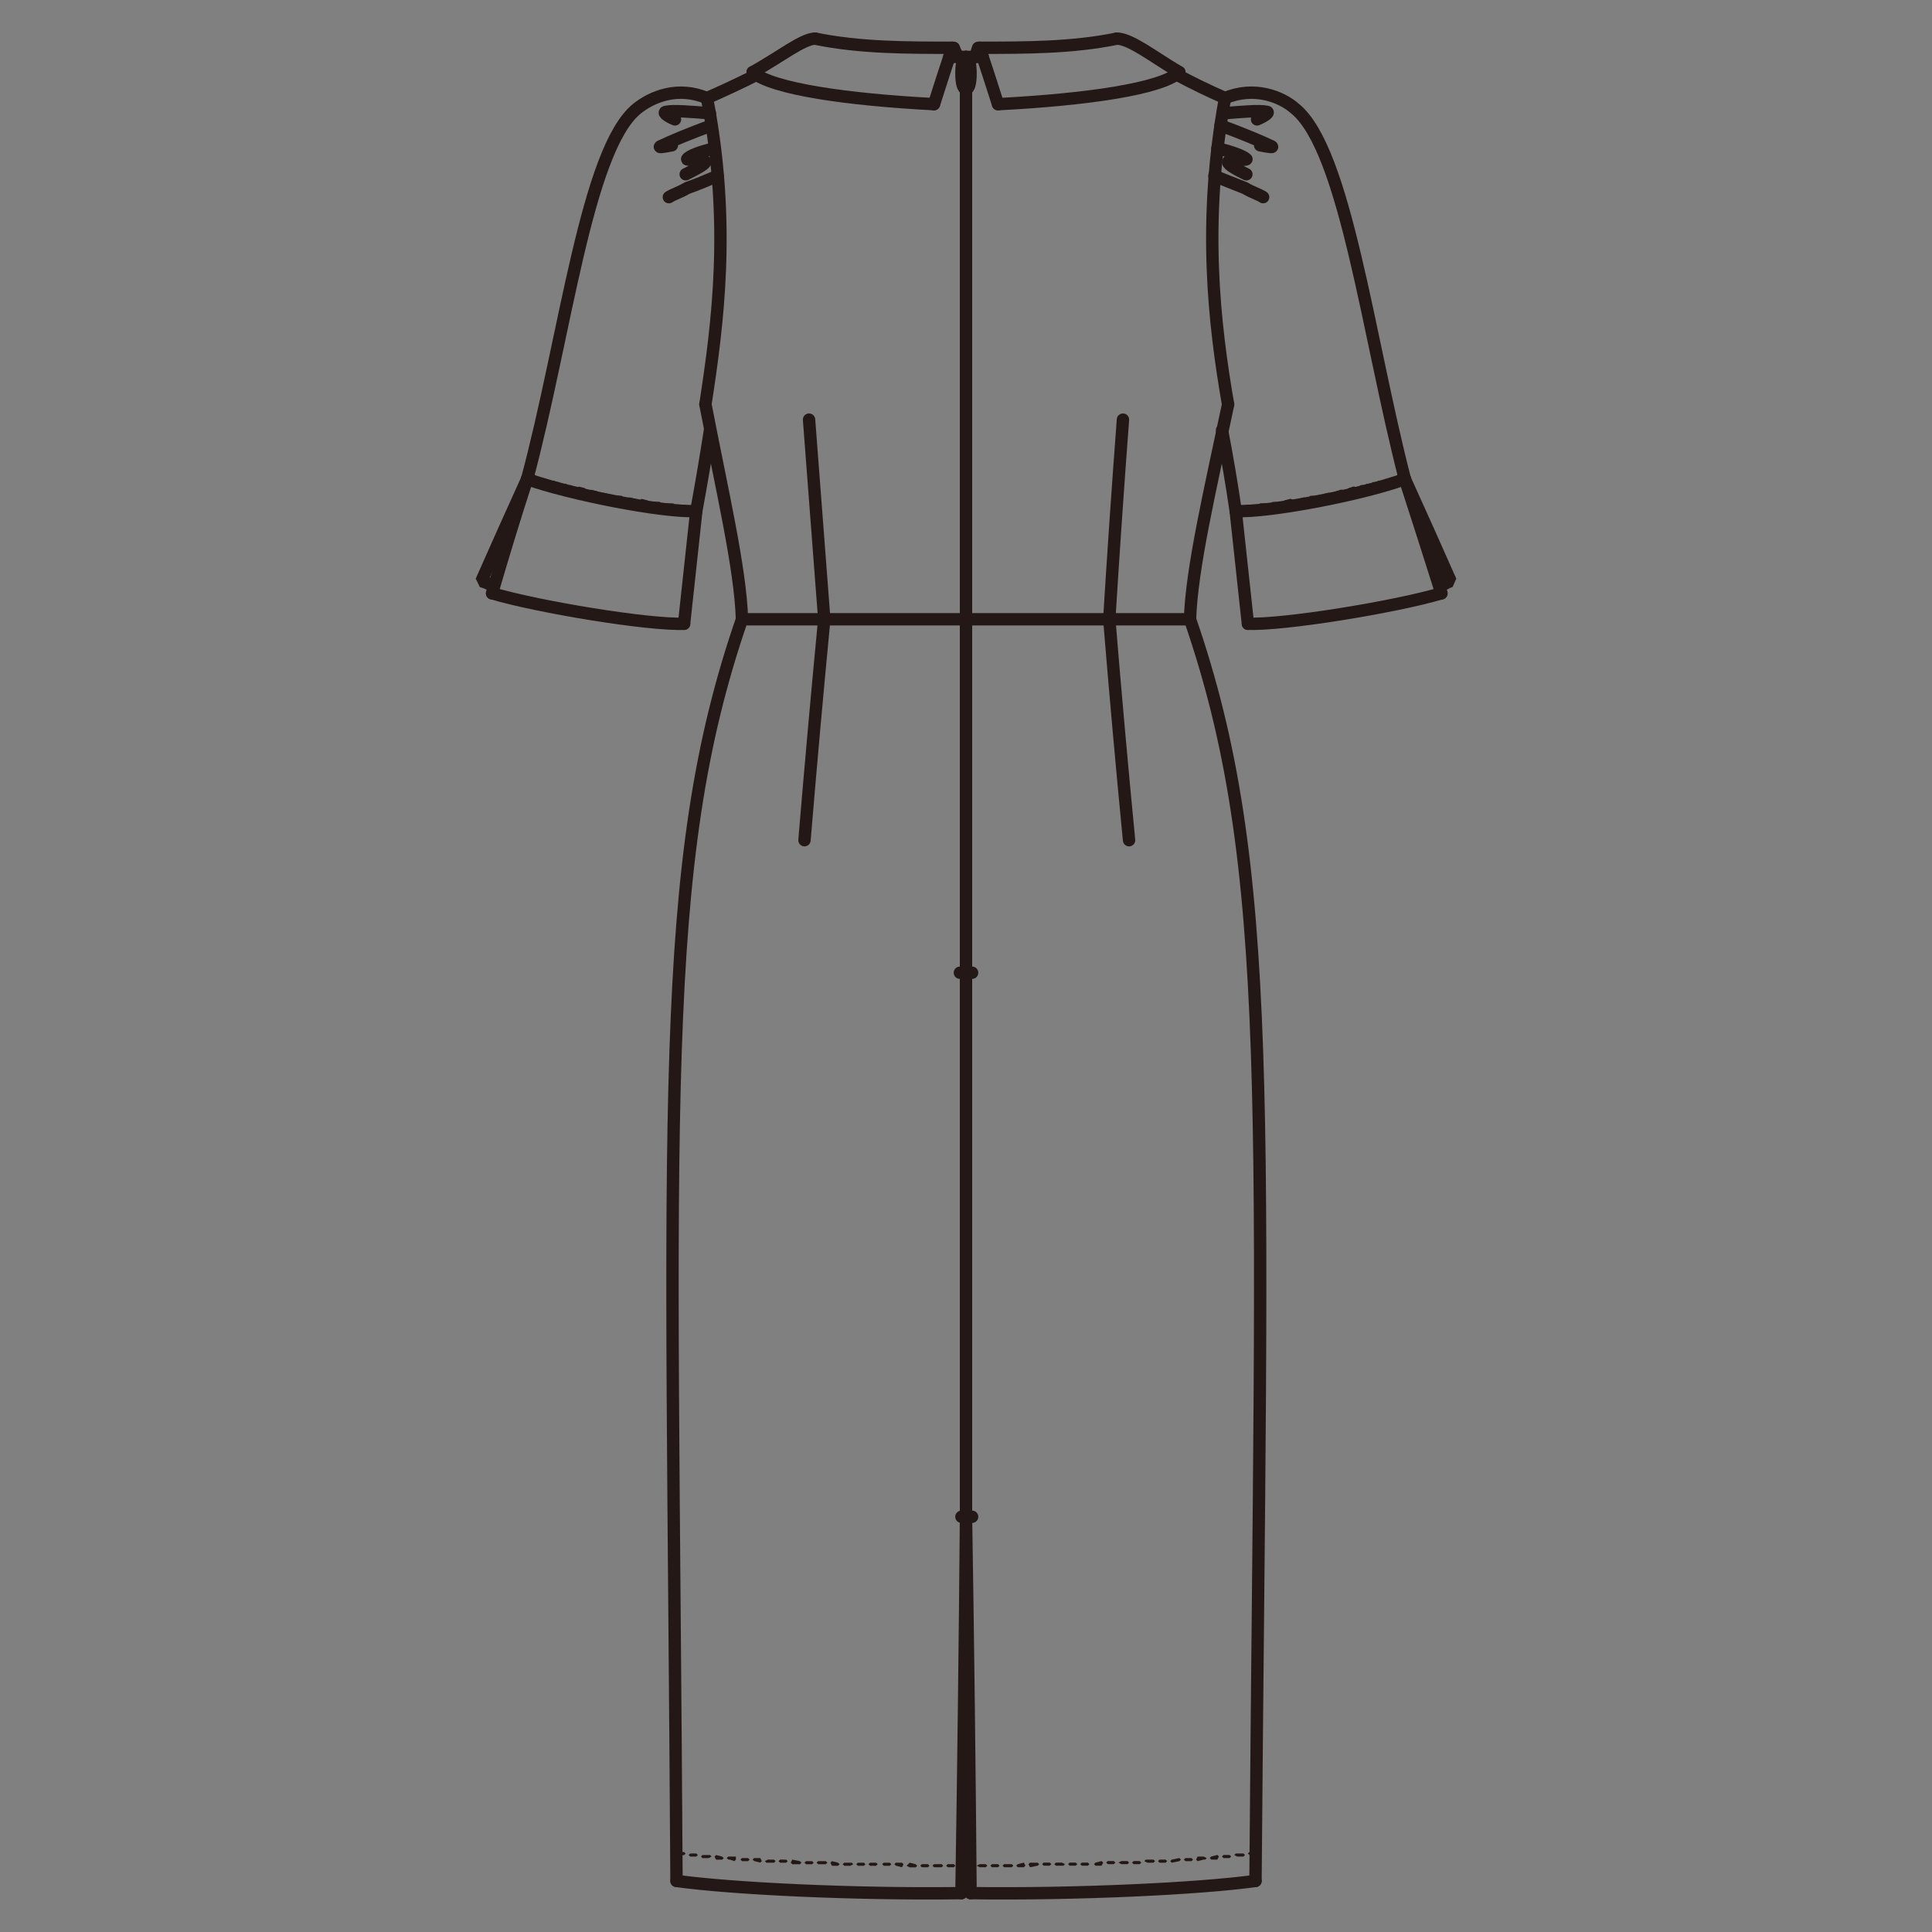 <?xml version="1.0" encoding="UTF-8"?>
<svg id="_レイヤー_1" data-name="レイヤー_1" xmlns="http://www.w3.org/2000/svg" version="1.1" viewBox="0 0 250 250">
  <rect x="0" y="0" width="250" height="250" fill="#808080" stroke="none"/>
  <!-- Generator: Adobe Illustrator 30.0.0, SVG Export Plug-In . SVG Version: 2.1.1 Build 123)  -->
  <defs>
    <style>
      .st0 {
        stroke-linejoin: bevel;
      }

      .st0, .st1 {
        fill: none;
        stroke: #231815;
        stroke-linecap: round;
        stroke-width: 1.6px;
      }

      .st1 {
        stroke-linejoin: round;
      }

      .st2 {
        fill: #fff;
        fill-rule: evenodd;
      }

      .st3 {
        fill: #231815;
      }
    </style>
  </defs>
  <path class="st0" d="M97.79,9.73q-3.15,1.58-6.31,2.96"/>
  <path class="st0" d="M91.48,12.69c3.15,16.17,1.38,29.38-.2,39.63"/>
  <path class="st0" d="M91.48,12.69c-3.75-1.58-7.1-.2-9.07,1.38-6.51,5.32-9.27,29.58-14.2,47.92"/>
  <path class="st0" d="M68.21,61.99c5.52,1.97,17.55,4.34,21.89,4.14"/>
  <path class="st3" d="M89.51,65.34h.99l.2.2-.2.2h-.99l-.2-.2.2-.2ZM87.93,65.34h.79l.2.2-.2.2h-.79l-.2-.2.2-.2ZM86.35,65.14h.79l.2.2-.2.2h-.99l-.2-.2.39-.2ZM84.58,64.94h.79l.2.39h-.99l-.2-.2.2-.2ZM83,64.55l.79.2.2.2-.2.2h-.79l-.2-.39.2-.2ZM81.42,64.35l.79.2.2.2-.39.2-.79-.2-.2-.2.39-.2ZM79.65,64.15h.79l.2.2-.2.2h-.79l-.2-.39h.2ZM78.07,63.76l.79.2.2.2-.2.2-.79-.2-.2-.2.2-.2ZM76.49,63.37h0l.79.2.2.2-.39.2-.59-.2h-.2l-.2-.2.39-.2ZM74.92,62.97h0l.79.2v.2l-.2.2h-.59l-.2-.2-.2-.2.39-.2ZM73.14,62.58l.39.2h.39l.2.39h-.79l-.2-.2-.2-.2.2-.2ZM71.56,62.18l.59.2h.2l.2.2-.2.2h-.39l-.39-.2-.2-.2.2-.2ZM69.99,61.79l.79.2.2.2-.2.2h-.2l-.79-.2v-.39h.2ZM68.41,61.2l.79.2.2.39h-.39l-.79-.2v-.2l.2-.2Z"/>
  <path class="st0" d="M63.68,76.77c5.92,1.77,20.31,4.14,24.84,3.94"/>
  <path class="st0" d="M91.28,52.32c2.17,11.24,4.54,21.3,4.73,27.8"/>
  <path class="st0" d="M87.54,243.39c7.1.99,23.07,1.77,36.87,1.58"/>
  <path class="st0" d="M87.54,243.39c-.59-100.37-2.56-131.32,8.48-163.27"/>
  <path class="st0" d="M91.87,55.68q-.79,5.13-1.77,10.45"/>
  <path class="st0" d="M105.48,5c-1.58,0-4.54,2.37-8.08,4.34"/>
  <path class="st0" d="M97.39,9.34c2.56,2.17,12.23,3.55,23.46,4.14"/>
  <path class="st0" d="M90.1,66.13q-.79,7.3-1.58,14.59"/>
  <path class="st0" d="M68.21,61.99q-2.37,7.3-4.54,14.79"/>
  <path class="st0" d="M68.21,61.99q-2.96,6.51-5.92,13.21.79.2,1.38.59"/>
  <path class="st0" d="M106.66,80.13q-1.38,14.39-2.56,28.59"/>
  <path class="st1" d="M91.87,14.66c-2.37-.2-4.93-.39-5.52-.2-.79,0,0,.59.99.99"/>
  <path class="st1" d="M92.07,16.24c-2.76.99-5.52,2.17-6.31,2.56-.99.39.2.2,1.18,0"/>
  <path class="st1" d="M92.47,19.2c-1.77.39-3.35.99-3.55,1.38-.2.2,2.37,0,2.37.39-.2.39-1.38.99-2.56,1.58"/>
  <path class="st1" d="M92.86,22.75c-1.38.59-2.76,1.18-3.94,1.58-.99.59-1.77.79-2.37,1.18"/>
  <path class="st0" d="M158.52,12.69c-2.96,16.17-1.38,29.38.39,39.63"/>
  <path class="st0" d="M158.92,52.32c-2.37,11.24-4.73,21.3-4.93,27.8"/>
  <path class="st0" d="M162.46,243.39c-7.1.99-23.07,1.77-36.87,1.58"/>
  <path class="st0" d="M162.46,243.39c.79-100.37,2.56-131.32-8.48-163.27"/>
  <path class="st1" d="M158.32,14.66c2.37-.2,4.73-.39,5.52-.2.59,0-.2.59-1.18.99"/>
  <path class="st1" d="M157.93,16.24c2.76.99,5.52,2.17,6.31,2.56.99.39-.2.2-1.18,0"/>
  <path class="st1" d="M157.53,19.2c1.77.39,3.35.99,3.75,1.38.2.2-2.37,0-2.37.39s1.18.99,2.37,1.58"/>
  <path class="st1" d="M157.14,22.75c1.38.59,2.96,1.18,3.94,1.58.99.59,1.77.79,2.37,1.18"/>
  <path class="st0" d="M125,196.27V7.37"/>
  <path class="st0" d="M124.01,7.37q-.39-.59-.59-1.18"/>
  <path class="st0" d="M158.13,55.68q.99,5.13,1.77,10.45"/>
  <path class="st0" d="M152.41,9.73q2.96,1.58,6.11,2.96"/>
  <path class="st0" d="M158.52,12.69c3.75-1.58,7.3-.2,9.07,1.38,6.51,5.32,9.46,29.58,14.2,47.92"/>
  <path class="st0" d="M181.79,61.99c-5.32,1.97-17.55,4.34-21.89,4.14"/>
  <path class="st3" d="M160.49,65.73h-.79l-.2-.2.2-.2h.79l.2.2-.2.2ZM162.27,65.73h-.99l-.2-.2.2-.2h.79l.39.2-.2.2ZM163.84,65.53h-.79l-.2-.2.2-.2h.79l.2.2-.2.2ZM165.42,65.34h-.99l.2-.39h.79l.2.2-.2.2ZM167.2,65.14h-.79l-.39-.2.2-.2.79-.2.39.2-.2.39ZM168.77,64.75l-.79.2-.2-.2.2-.2.79-.2.2.2-.2.2ZM170.55,64.55h-.99l-.2-.2.2-.2h.99v.39ZM172.13,64.15l-.79.2-.39-.2.2-.2.79-.2.39.2-.2.2ZM173.7,63.76h-.2l-.59.2-.2-.2.2-.2.59-.2h.2l.2.2-.2.2ZM175.28,63.37l-.2.2h-.59l-.2-.2.2-.2.59-.2h.2l.2.2-.2.2ZM177.06,62.97l-.39.2h-.59l-.2-.2.2-.2h.59l.2-.2.2.2v.2ZM178.63,62.58l-.59.2h-.2l-.39-.2.2-.2h.39l.39-.2.39.2-.2.2ZM180.21,62.18l-.79.2-.2-.2v-.2h.2l.59-.2h.39l-.2.39ZM181.79,61.59l-.79.2h-.2v-.39l.79-.2.39.2-.2.2Z"/>
  <path class="st0" d="M186.52,76.77c-5.92,1.77-20.51,4.14-25.04,3.94"/>
  <path class="st0" d="M159.9,66.13q.79,7.3,1.58,14.59"/>
  <path class="st0" d="M181.79,61.99q2.37,7.3,4.73,14.79"/>
  <path class="st0" d="M181.79,61.99q2.96,6.51,5.92,13.21-.59.2-1.18.59"/>
  <path class="st0" d="M106.66,80.13q-.99-12.82-1.97-25.83"/>
  <path class="st0" d="M96.01,80.13h28.99"/>
  <path class="st0" d="M143.54,80.13q1.18,14.39,2.56,28.59"/>
  <path class="st0" d="M143.54,80.13q.79-12.82,1.77-25.83"/>
  <path class="st0" d="M153.99,80.13h-28.99"/>
  <path class="st0" d="M123.23,6.18q-1.18,3.55-2.37,7.3"/>
  <path class="st0" d="M122.83,7.37h2.17"/>
  <path class="st0" d="M105.48,5c5.72,1.18,11.83,1.18,17.75,1.18"/>
  <path class="st0" d="M144.52,5c1.77,0,4.73,2.37,8.08,4.34"/>
  <path class="st0" d="M152.61,9.34c-2.37,2.17-12.03,3.55-23.46,4.14"/>
  <path class="st0" d="M126.18,7.37q.2-.59.39-1.18"/>
  <path class="st0" d="M126.77,6.18q1.18,3.55,2.37,7.3"/>
  <path class="st0" d="M127.17,7.37h-2.17"/>
  <path class="st0" d="M144.52,5c-5.72,1.18-11.83,1.18-17.75,1.18"/>
  <path class="st0" d="M124.41,196.27h1.38"/>
  <path class="st0" d="M125,196.27q-.2,24.25-.59,48.7"/>
  <path class="st0" d="M125,196.27q.39,24.25.59,48.7"/>
  <path class="st2" d="M124.61,7.96c0-.39.2-.59.39-.59.39,0,.59.99.59,2.17s-.2,1.97-.59,1.97-.59-.79-.59-1.97c0-.59,0-1.18.2-1.58Z"/>
  <path class="st0" d="M124.61,7.96c0-.39.2-.59.39-.59.39,0,.59.99.59,2.17s-.2,1.97-.59,1.97-.59-.79-.59-1.97c0-.59,0-1.18.2-1.58"/>
  <path class="st0" d="M124.21,125.87h1.58"/>
  <path class="st3" d="M124.21,241.22h.2l.2.2-.2.2h-.2l-.2-.2.2-.2ZM122.63,241.22h.79l.2.2-.2.2h-.79l-.2-.2.2-.2ZM120.86,241.22h.99l.2.2-.2.2h-.99l-.2-.2.2-.2ZM119.28,241.22h.79l.2.2-.2.2h-.79l-.2-.2.2-.2ZM117.7,241.03l.79.2.2.2-.2.2h-.79l-.39-.2.39-.39ZM115.93,241.03h.79l.2.2-.2.39-.79-.2-.2-.2.2-.2ZM114.35,241.03h.79l.2.2-.2.2h-.79l-.2-.2.2-.2ZM112.58,241.03h.79l.2.2-.2.2h-.79l-.2-.2.2-.2ZM111,241.03h.79l.2.2-.2.2h-.79l-.2-.2.2-.2ZM109.23,241.03h.99l.2.2-.39.2h-.79l-.2-.2.2-.2ZM107.65,240.83l.79.2.2.2-.2.2h-.79l-.2-.39.2-.2ZM105.87,240.83h.99l.2.2-.2.2h-.99l-.2-.2.2-.2ZM104.3,240.83h.79l.2.2-.2.2h-.79l-.2-.2.2-.2ZM102.52,240.63l.99.2.2.2-.2.2h-.99l-.2-.2.2-.39ZM100.94,240.63h.79l.2.2-.2.2h-.79l-.2-.2.2-.2ZM99.37,240.63h.79l.2.2-.2.2h-.99l-.2-.2.39-.2ZM97.59,240.43h.79l.2.39-.2.2-.79-.2-.2-.2.2-.2ZM96.01,240.43h.79l.2.2-.2.2h-.79l-.2-.2.2-.2ZM94.24,240.24h.99v.39l-.2.2-.59-.2h-.2l-.2-.2.2-.2ZM92.66,240.04l.79.2.2.2-.2.2h-.79l-.2-.39.2-.2ZM90.89,240.04h.99l.2.2-.39.2h-.79l-.2-.2.2-.2ZM89.31,239.84h.79l.2.2-.2.2h-.79l-.2-.2.2-.2ZM87.73,239.65h.79l.2.2-.2.2h-.99v-.2l.2-.2Z"/>
  <path class="st3" d="M125.79,241.62h-.2l-.2-.2.2-.2h.2l.2.2-.2.2ZM127.56,241.62h-.79l-.39-.2.39-.2h.79l.2.2-.2.2ZM129.14,241.62h-.79l-.2-.2.2-.2h.79l.2.2-.2.2ZM130.92,241.62h-.99l-.2-.2.2-.2h.99l.2.2-.2.2ZM132.49,241.62h-.79l-.2-.2.2-.2.79-.2.2.39-.2.2ZM134.27,241.42l-.99.2-.2-.39.2-.2h.99l.2.2-.2.2ZM135.84,241.42h-.79l-.2-.2.2-.2h.79l.2.2-.2.2ZM137.62,241.42h-.99l-.2-.2.2-.2h.79l.39.2-.2.2ZM139.2,241.42h-.79l-.2-.2.2-.2h.79l.2.2-.2.2ZM140.77,241.42h-.79l-.2-.2.2-.2h.79l.2.2-.2.2ZM142.55,241.42h-.79l-.2-.2.2-.2.79-.2.2.2-.2.39ZM144.13,241.22h-.79l-.2-.2.2-.2h.79l.2.2-.2.2ZM145.9,241.22h-.79l-.39-.2.39-.2h.79l.2.2-.2.2ZM147.48,241.22h-.79l-.2-.2.2-.2h.79l.2.2-.2.2ZM149.25,241.03h-.79l-.39-.2.2-.2h.99l.2.2-.2.2ZM150.83,241.03h-.79l-.2-.2.2-.2h.79l.2.2-.2.2ZM152.61,240.83l-.99.2-.2-.2.2-.2.99-.2.2.2-.2.2ZM154.18,240.83h-.79l-.2-.2.2-.2h.79l.2.2-.2.2ZM155.96,240.63h-.2l-.79.2-.2-.2.2-.39h.79l.39.2-.2.2ZM157.53,240.63h-.79l-.2-.2.2-.2.79-.2.2.2-.2.39ZM159.11,240.43h-.79l-.2-.2.2-.2h.79l.2.2-.2.2ZM160.89,240.24h-.79l-.39-.2.2-.2h.99l.2.2-.2.2ZM162.46,240.04h-.79l-.2-.2.2-.2h.79l.2.2-.2.2Z"/>
</svg>
